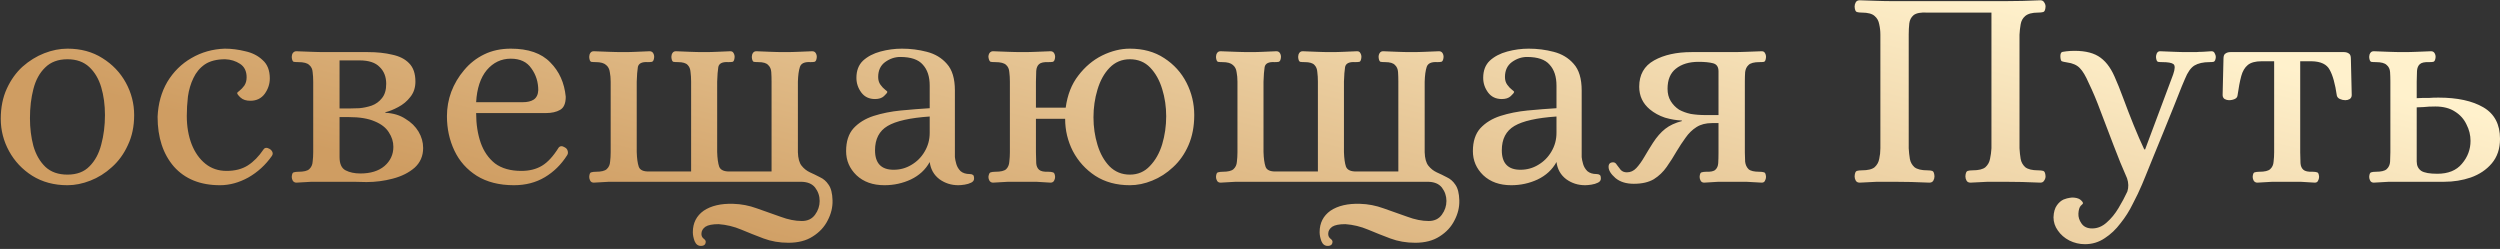 <?xml version="1.0" encoding="UTF-8"?> <svg xmlns="http://www.w3.org/2000/svg" width="683" height="68" viewBox="0 0 683 68" fill="none"><rect x="0" y="0" width="683" height="68" fill="#333333" stroke="none"/> <path d="M18.43 50.601C14.78 50.601 11.573 49.74 8.81 48.02C6.098 46.299 3.987 44.057 2.475 41.294C0.963 38.53 0.207 35.584 0.207 32.456C0.207 29.38 0.754 26.642 1.849 24.244C2.944 21.846 4.378 19.838 6.151 18.222C7.975 16.605 9.957 15.38 12.095 14.546C14.232 13.712 16.344 13.294 18.43 13.294C22.079 13.294 25.26 14.155 27.971 15.875C30.735 17.596 32.872 19.838 34.384 22.602C35.896 25.365 36.652 28.311 36.652 31.439C36.652 34.516 36.079 37.253 34.932 39.651C33.837 42.05 32.377 44.057 30.552 45.673C28.779 47.29 26.824 48.515 24.686 49.349C22.549 50.184 20.463 50.601 18.43 50.601ZM18.43 47.707C20.984 47.707 22.992 46.951 24.452 45.439C25.964 43.927 27.033 41.945 27.658 39.495C28.336 36.992 28.675 34.307 28.675 31.439C28.675 28.676 28.336 26.147 27.658 23.853C26.98 21.559 25.886 19.708 24.373 18.3C22.861 16.892 20.88 16.188 18.43 16.188C15.875 16.188 13.841 16.944 12.329 18.456C10.817 19.916 9.748 21.872 9.123 24.322C8.497 26.721 8.184 29.38 8.184 32.3C8.184 35.011 8.497 37.54 9.123 39.886C9.8 42.232 10.895 44.135 12.407 45.595C13.919 47.003 15.927 47.707 18.43 47.707ZM60.104 50.601C54.733 50.601 50.536 48.906 47.512 45.517C44.54 42.076 43.054 37.54 43.054 31.909C43.21 28.311 44.097 25.13 45.713 22.367C47.382 19.603 49.572 17.44 52.283 15.875C55.046 14.259 58.096 13.399 61.433 13.294C63.258 13.294 65.109 13.529 66.986 13.998C68.915 14.415 70.506 15.224 71.757 16.423C73.061 17.57 73.712 19.238 73.712 21.428C73.712 22.94 73.243 24.348 72.305 25.652C71.366 26.903 70.062 27.529 68.394 27.529C67.247 27.529 66.361 27.242 65.735 26.668C65.109 26.095 64.796 25.678 64.796 25.417C64.796 25.313 65.005 25.104 65.422 24.791C65.891 24.426 66.335 23.957 66.752 23.384C67.169 22.758 67.377 22.002 67.377 21.116C67.377 19.447 66.778 18.222 65.579 17.44C64.379 16.657 63.024 16.24 61.511 16.188C59.217 16.188 57.366 16.657 55.959 17.596C54.603 18.535 53.56 19.786 52.83 21.35C52.1 22.862 51.605 24.531 51.344 26.356C51.136 28.18 51.031 29.953 51.031 31.674C51.031 34.541 51.475 37.123 52.361 39.417C53.247 41.659 54.499 43.431 56.115 44.735C57.731 46.038 59.661 46.69 61.903 46.69C64.197 46.69 66.126 46.195 67.69 45.204C69.254 44.214 70.688 42.754 71.992 40.824C72.357 40.303 72.904 40.251 73.634 40.668C73.999 40.877 74.26 41.163 74.416 41.528C74.573 41.893 74.52 42.258 74.26 42.623C72.539 45.074 70.401 47.029 67.847 48.489C65.292 49.897 62.711 50.601 60.104 50.601ZM80.955 49.897C80.59 49.897 80.277 49.74 80.017 49.428C79.808 49.062 79.704 48.697 79.704 48.333C79.756 47.55 79.939 47.133 80.251 47.081C80.616 46.977 81.034 46.925 81.503 46.925C82.963 46.925 83.953 46.69 84.475 46.221C85.048 45.7 85.361 45.022 85.413 44.187C85.517 43.353 85.57 42.493 85.57 41.606V22.289C85.57 21.35 85.517 20.49 85.413 19.708C85.361 18.873 85.048 18.222 84.475 17.753C83.953 17.231 82.963 16.97 81.503 16.97C81.034 16.97 80.616 16.944 80.251 16.892C79.939 16.788 79.756 16.345 79.704 15.563C79.704 15.146 79.808 14.78 80.017 14.468C80.277 14.155 80.59 13.998 80.955 13.998C82.467 14.05 83.849 14.103 85.1 14.155C86.352 14.207 87.681 14.233 89.089 14.233H100.508C103.01 14.233 105.226 14.468 107.156 14.937C109.137 15.354 110.675 16.136 111.77 17.283C112.917 18.43 113.491 20.099 113.491 22.289C113.491 23.957 113.021 25.365 112.083 26.512C111.196 27.659 110.101 28.572 108.798 29.249C107.547 29.927 106.373 30.396 105.279 30.657V30.814C107.416 30.918 109.241 31.465 110.753 32.456C112.317 33.395 113.517 34.568 114.351 35.975C115.185 37.383 115.602 38.869 115.602 40.433C115.602 42.623 114.82 44.422 113.256 45.83C111.692 47.185 109.71 48.176 107.312 48.802C104.966 49.428 102.567 49.74 100.117 49.74C99.335 49.74 98.188 49.714 96.675 49.662C95.163 49.662 92.635 49.662 89.089 49.662C87.681 49.662 86.352 49.662 85.1 49.662C83.849 49.714 82.467 49.792 80.955 49.897ZM92.765 29.64H95.268C96.05 29.64 97.014 29.614 98.161 29.562C99.308 29.458 100.43 29.223 101.524 28.858C102.672 28.441 103.61 27.763 104.34 26.825C105.122 25.886 105.513 24.583 105.513 22.914C105.513 20.985 104.914 19.447 103.714 18.3C102.567 17.101 100.742 16.501 98.24 16.501H92.765V29.64ZM98.474 47.394C101.238 47.394 103.428 46.716 105.044 45.361C106.66 43.953 107.468 42.206 107.468 40.12C107.468 38.713 107.051 37.383 106.217 36.132C105.435 34.88 104.158 33.89 102.385 33.16C100.612 32.378 98.24 31.987 95.268 31.987H92.765V42.936C92.765 44.761 93.312 45.96 94.407 46.534C95.502 47.107 96.858 47.394 98.474 47.394ZM140.405 50.601C136.39 50.601 133.001 49.74 130.238 48.02C127.527 46.299 125.493 44.005 124.137 41.137C122.782 38.27 122.104 35.141 122.104 31.752C122.104 29.458 122.495 27.242 123.277 25.104C124.111 22.914 125.285 20.933 126.797 19.16C128.309 17.335 130.134 15.902 132.271 14.859C134.409 13.816 136.834 13.294 139.545 13.294C144.342 13.294 147.939 14.546 150.338 17.049C152.788 19.499 154.196 22.628 154.561 26.434C154.561 28.259 154.04 29.458 152.997 30.031C152.006 30.605 150.703 30.892 149.086 30.892H130.081C130.081 33.916 130.499 36.627 131.333 39.026C132.167 41.372 133.471 43.249 135.243 44.657C137.068 46.012 139.467 46.69 142.439 46.69C144.628 46.69 146.506 46.221 148.07 45.282C149.634 44.344 151.146 42.701 152.606 40.355C153.023 39.834 153.597 39.808 154.327 40.277C154.744 40.486 155.004 40.824 155.109 41.294C155.213 41.711 155.161 42.076 154.952 42.389C153.336 44.943 151.302 46.951 148.852 48.411C146.401 49.871 143.586 50.601 140.405 50.601ZM130.081 27.92H142.83C144.081 27.92 145.072 27.685 145.802 27.216C146.584 26.695 147.001 25.834 147.053 24.635C147.053 22.393 146.427 20.412 145.176 18.691C143.977 16.918 142.1 16.032 139.545 16.032C136.938 16.032 134.748 17.075 132.975 19.16C131.255 21.246 130.29 24.166 130.081 27.92ZM191.473 67.181C190.69 67.181 190.117 66.738 189.752 65.852C189.439 64.965 189.283 64.157 189.283 63.427C189.283 60.924 190.273 58.969 192.255 57.561C194.288 56.206 196.973 55.58 200.31 55.684C202.5 55.736 204.664 56.154 206.802 56.936C208.992 57.718 211.129 58.474 213.215 59.204C215.3 59.986 217.256 60.377 219.081 60.377C220.645 60.377 221.844 59.803 222.678 58.656C223.513 57.509 223.93 56.258 223.93 54.902C223.93 53.547 223.513 52.321 222.678 51.226C221.844 50.184 220.541 49.662 218.768 49.662H170.356C168.948 49.662 167.619 49.662 166.367 49.662C165.116 49.714 163.734 49.792 162.222 49.897C161.805 49.897 161.492 49.74 161.284 49.428C161.075 49.062 160.971 48.697 160.971 48.333C161.023 47.55 161.205 47.133 161.518 47.081C161.883 46.977 162.3 46.925 162.77 46.925C164.229 46.925 165.22 46.69 165.741 46.221C166.315 45.7 166.628 45.022 166.68 44.187C166.784 43.353 166.836 42.493 166.836 41.606V22.289C166.836 21.35 166.758 20.49 166.602 19.708C166.498 18.873 166.159 18.222 165.585 17.753C165.012 17.231 164.073 16.97 162.77 16.97C162.3 16.97 161.883 16.944 161.518 16.892C161.205 16.788 161.023 16.345 160.971 15.563C160.971 15.146 161.075 14.78 161.284 14.468C161.492 14.155 161.805 13.998 162.222 13.998C163.734 14.05 165.116 14.103 166.367 14.155C167.619 14.207 168.948 14.233 170.356 14.233C171.712 14.233 172.859 14.207 173.797 14.155C174.788 14.103 176.013 14.05 177.473 13.998C177.89 13.998 178.203 14.155 178.411 14.468C178.62 14.78 178.724 15.146 178.724 15.563C178.672 16.345 178.464 16.788 178.099 16.892C177.786 16.944 177.421 16.97 177.004 16.97C175.387 16.866 174.475 17.309 174.266 18.3C174.11 19.238 174.006 20.568 173.954 22.289V41.528C174.006 43.249 174.188 44.578 174.501 45.517C174.814 46.456 175.778 46.899 177.395 46.847H188.813V22.289C188.813 21.35 188.761 20.49 188.657 19.708C188.605 18.873 188.344 18.222 187.875 17.753C187.406 17.231 186.519 16.97 185.216 16.97C184.694 16.97 184.277 16.944 183.964 16.892C183.652 16.788 183.469 16.345 183.417 15.563C183.417 15.146 183.521 14.78 183.73 14.468C183.938 14.155 184.251 13.998 184.668 13.998C186.18 14.05 187.484 14.103 188.579 14.155C189.726 14.207 190.977 14.233 192.333 14.233C193.688 14.233 194.862 14.207 195.852 14.155C196.843 14.103 198.068 14.05 199.528 13.998C199.945 13.998 200.232 14.155 200.388 14.468C200.597 14.78 200.701 15.146 200.701 15.563C200.649 16.345 200.467 16.788 200.154 16.892C199.841 16.944 199.45 16.97 198.981 16.97C197.364 16.866 196.452 17.309 196.243 18.3C196.087 19.238 195.983 20.568 195.93 22.289V41.528C195.983 43.249 196.165 44.578 196.478 45.517C196.843 46.456 197.834 46.899 199.45 46.847H210.79V22.289C210.79 21.35 210.764 20.49 210.712 19.708C210.66 18.873 210.373 18.222 209.852 17.753C209.383 17.231 208.496 16.97 207.193 16.97C206.723 16.97 206.306 16.944 205.941 16.892C205.629 16.788 205.446 16.345 205.394 15.563C205.394 15.146 205.498 14.78 205.707 14.468C205.915 14.155 206.228 13.998 206.645 13.998C208.157 14.05 209.461 14.103 210.556 14.155C211.703 14.207 212.98 14.233 214.388 14.233C215.744 14.233 216.969 14.207 218.064 14.155C219.159 14.103 220.436 14.05 221.896 13.998C222.313 13.998 222.626 14.155 222.835 14.468C223.043 14.78 223.148 15.146 223.148 15.563C223.095 16.345 222.887 16.788 222.522 16.892C222.209 16.944 221.844 16.97 221.427 16.97C219.811 16.866 218.846 17.309 218.533 18.3C218.22 19.238 218.038 20.568 217.986 22.289V41.606C218.038 43.275 218.377 44.5 219.002 45.282C219.628 46.065 220.384 46.664 221.27 47.081C222.209 47.498 223.121 47.941 224.008 48.411C224.946 48.828 225.728 49.506 226.354 50.444C227.032 51.383 227.397 52.817 227.449 54.746C227.501 56.623 227.058 58.448 226.12 60.22C225.233 61.993 223.877 63.453 222.053 64.6C220.28 65.747 218.064 66.321 215.405 66.321C212.954 66.321 210.686 65.93 208.6 65.148C206.515 64.366 204.481 63.557 202.5 62.723C200.519 61.889 198.459 61.394 196.322 61.237C194.653 61.237 193.454 61.472 192.724 61.941C191.994 62.462 191.629 63.114 191.629 63.896C191.629 64.418 191.811 64.835 192.176 65.148C192.594 65.46 192.802 65.747 192.802 66.008C192.802 66.79 192.359 67.181 191.473 67.181ZM241.637 50.601C238.457 50.601 235.902 49.688 233.973 47.863C232.096 46.038 231.157 43.849 231.157 41.294C231.157 38.635 231.835 36.549 233.191 35.037C234.599 33.525 236.423 32.404 238.665 31.674C240.96 30.944 243.436 30.448 246.095 30.188C248.807 29.927 251.44 29.719 253.995 29.562V23.384C253.995 20.933 253.369 19.03 252.118 17.674C250.918 16.267 248.859 15.563 245.939 15.563C244.479 15.563 243.097 16.032 241.794 16.97C240.543 17.909 239.917 19.265 239.917 21.037C239.917 21.872 240.125 22.575 240.543 23.149C240.96 23.723 241.377 24.166 241.794 24.479C242.211 24.791 242.42 25 242.42 25.104C242.42 25.313 242.107 25.704 241.481 26.277C240.907 26.799 240.099 27.059 239.057 27.059C237.44 27.059 236.189 26.46 235.302 25.261C234.416 24.061 233.973 22.732 233.973 21.272C233.973 19.291 234.572 17.726 235.772 16.579C237.023 15.432 238.613 14.598 240.543 14.077C242.472 13.555 244.427 13.294 246.408 13.294C248.755 13.294 251.023 13.581 253.213 14.155C255.455 14.728 257.279 15.823 258.687 17.44C260.147 19.056 260.877 21.48 260.877 24.713V42.936C260.929 43.458 261.06 44.083 261.268 44.813C261.477 45.543 261.868 46.195 262.441 46.768C263.067 47.29 263.901 47.55 264.944 47.55C265.309 47.55 265.596 47.629 265.804 47.785C266.013 47.889 266.117 48.228 266.117 48.802C266.117 49.271 265.856 49.636 265.335 49.897C264.814 50.157 264.214 50.34 263.536 50.444C262.858 50.548 262.285 50.601 261.816 50.601C259.886 50.601 258.166 50.053 256.654 48.958C255.142 47.811 254.255 46.247 253.995 44.266C252.848 46.351 251.127 47.941 248.833 49.036C246.591 50.079 244.192 50.601 241.637 50.601ZM244.14 46.377C245.913 46.377 247.529 45.934 248.989 45.048C250.501 44.161 251.7 42.962 252.587 41.45C253.525 39.886 253.995 38.165 253.995 36.288V31.83C248.624 32.195 244.792 33.056 242.498 34.411C240.204 35.767 239.057 37.983 239.057 41.059C239.057 44.605 240.751 46.377 244.14 46.377ZM308.671 50.601C305.021 50.601 301.866 49.74 299.207 48.02C296.6 46.299 294.567 44.057 293.107 41.294C291.699 38.53 290.995 35.584 290.995 32.456H283.018V41.606C283.07 42.754 283.096 43.744 283.096 44.578C283.148 45.361 283.409 45.96 283.878 46.377C284.347 46.794 285.208 46.977 286.459 46.925C286.928 46.925 287.319 46.977 287.632 47.081C287.997 47.133 288.206 47.55 288.258 48.333C288.258 48.697 288.154 49.062 287.945 49.428C287.736 49.74 287.424 49.897 287.006 49.897C285.547 49.792 284.243 49.714 283.096 49.662C282.001 49.662 280.776 49.662 279.42 49.662C278.012 49.662 276.683 49.662 275.431 49.662C274.18 49.714 272.798 49.792 271.286 49.897C270.921 49.897 270.608 49.74 270.348 49.428C270.139 49.062 270.035 48.697 270.035 48.333C270.139 47.55 270.348 47.133 270.661 47.081C270.973 46.977 271.391 46.925 271.912 46.925C273.372 46.925 274.363 46.69 274.884 46.221C275.405 45.7 275.692 45.022 275.744 44.187C275.849 43.353 275.901 42.493 275.901 41.606V22.289C275.901 21.35 275.849 20.49 275.744 19.708C275.692 18.873 275.405 18.222 274.884 17.753C274.363 17.231 273.372 16.97 271.912 16.97C271.391 16.97 270.973 16.944 270.661 16.892C270.348 16.788 270.139 16.345 270.035 15.563C270.035 15.146 270.139 14.78 270.348 14.468C270.608 14.155 270.921 13.998 271.286 13.998C272.798 14.05 274.18 14.103 275.431 14.155C276.683 14.207 278.012 14.233 279.42 14.233C280.776 14.233 282.001 14.207 283.096 14.155C284.243 14.103 285.547 14.05 287.006 13.998C287.424 13.998 287.736 14.155 287.945 14.468C288.154 14.78 288.258 15.146 288.258 15.563C288.206 16.345 287.997 16.788 287.632 16.892C287.319 16.944 286.928 16.97 286.459 16.97C285.208 16.918 284.347 17.101 283.878 17.518C283.409 17.935 283.148 18.561 283.096 19.395C283.096 20.177 283.07 21.142 283.018 22.289V29.406H291.152C291.621 25.912 292.768 22.992 294.593 20.646C296.418 18.248 298.582 16.423 301.084 15.172C303.639 13.92 306.168 13.294 308.671 13.294C312.32 13.294 315.449 14.155 318.056 15.875C320.715 17.596 322.748 19.838 324.156 22.602C325.564 25.365 326.268 28.311 326.268 31.439C326.268 34.516 325.746 37.253 324.704 39.651C323.661 42.05 322.253 44.057 320.48 45.673C318.76 47.29 316.857 48.515 314.771 49.349C312.738 50.184 310.704 50.601 308.671 50.601ZM308.671 47.707C310.861 47.707 312.685 46.925 314.145 45.361C315.657 43.796 316.778 41.815 317.508 39.417C318.238 36.966 318.603 34.411 318.603 31.752C318.603 29.145 318.238 26.668 317.508 24.322C316.778 21.924 315.683 19.968 314.224 18.456C312.764 16.944 310.913 16.188 308.671 16.188C306.481 16.188 304.63 16.97 303.118 18.535C301.658 20.047 300.563 22.028 299.833 24.479C299.103 26.877 298.738 29.406 298.738 32.065C298.738 34.672 299.103 37.175 299.833 39.573C300.563 41.971 301.658 43.927 303.118 45.439C304.63 46.951 306.481 47.707 308.671 47.707ZM362.709 67.181C361.927 67.181 361.354 66.738 360.989 65.852C360.676 64.965 360.52 64.157 360.52 63.427C360.52 60.924 361.51 58.969 363.491 57.561C365.525 56.206 368.21 55.58 371.547 55.684C373.737 55.736 375.901 56.154 378.039 56.936C380.228 57.718 382.366 58.474 384.452 59.204C386.537 59.986 388.493 60.377 390.317 60.377C391.882 60.377 393.081 59.803 393.915 58.656C394.749 57.509 395.166 56.258 395.166 54.902C395.166 53.547 394.749 52.321 393.915 51.226C393.081 50.184 391.777 49.662 390.005 49.662H341.593C340.185 49.662 338.855 49.662 337.604 49.662C336.353 49.714 334.971 49.792 333.459 49.897C333.042 49.897 332.729 49.74 332.52 49.428C332.312 49.062 332.208 48.697 332.208 48.333C332.26 47.55 332.442 47.133 332.755 47.081C333.12 46.977 333.537 46.925 334.006 46.925C335.466 46.925 336.457 46.69 336.978 46.221C337.552 45.7 337.865 45.022 337.917 44.187C338.021 43.353 338.073 42.493 338.073 41.606V22.289C338.073 21.35 337.995 20.49 337.839 19.708C337.734 18.873 337.395 18.222 336.822 17.753C336.248 17.231 335.31 16.97 334.006 16.97C333.537 16.97 333.12 16.944 332.755 16.892C332.442 16.788 332.26 16.345 332.208 15.563C332.208 15.146 332.312 14.78 332.52 14.468C332.729 14.155 333.042 13.998 333.459 13.998C334.971 14.05 336.353 14.103 337.604 14.155C338.855 14.207 340.185 14.233 341.593 14.233C342.948 14.233 344.095 14.207 345.034 14.155C346.025 14.103 347.25 14.05 348.71 13.998C349.127 13.998 349.44 14.155 349.648 14.468C349.857 14.78 349.961 15.146 349.961 15.563C349.909 16.345 349.7 16.788 349.335 16.892C349.023 16.944 348.658 16.97 348.241 16.97C346.624 16.866 345.712 17.309 345.503 18.3C345.347 19.238 345.243 20.568 345.19 22.289V41.528C345.243 43.249 345.425 44.578 345.738 45.517C346.051 46.456 347.015 46.899 348.632 46.847H360.05V22.289C360.05 21.35 359.998 20.49 359.894 19.708C359.842 18.873 359.581 18.222 359.112 17.753C358.642 17.231 357.756 16.97 356.453 16.97C355.931 16.97 355.514 16.944 355.201 16.892C354.888 16.788 354.706 16.345 354.654 15.563C354.654 15.146 354.758 14.78 354.967 14.468C355.175 14.155 355.488 13.998 355.905 13.998C357.417 14.05 358.721 14.103 359.816 14.155C360.963 14.207 362.214 14.233 363.57 14.233C364.925 14.233 366.098 14.207 367.089 14.155C368.08 14.103 369.305 14.05 370.765 13.998C371.182 13.998 371.469 14.155 371.625 14.468C371.834 14.78 371.938 15.146 371.938 15.563C371.886 16.345 371.704 16.788 371.391 16.892C371.078 16.944 370.687 16.97 370.218 16.97C368.601 16.866 367.689 17.309 367.48 18.3C367.324 19.238 367.219 20.568 367.167 22.289V41.528C367.219 43.249 367.402 44.578 367.715 45.517C368.08 46.456 369.07 46.899 370.687 46.847H382.027V22.289C382.027 21.35 382.001 20.49 381.949 19.708C381.897 18.873 381.61 18.222 381.089 17.753C380.619 17.231 379.733 16.97 378.43 16.97C377.96 16.97 377.543 16.944 377.178 16.892C376.865 16.788 376.683 16.345 376.631 15.563C376.631 15.146 376.735 14.78 376.944 14.468C377.152 14.155 377.465 13.998 377.882 13.998C379.394 14.05 380.698 14.103 381.793 14.155C382.94 14.207 384.217 14.233 385.625 14.233C386.981 14.233 388.206 14.207 389.301 14.155C390.396 14.103 391.673 14.05 393.133 13.998C393.55 13.998 393.863 14.155 394.072 14.468C394.28 14.78 394.384 15.146 394.384 15.563C394.332 16.345 394.124 16.788 393.759 16.892C393.446 16.944 393.081 16.97 392.664 16.97C391.047 16.866 390.083 17.309 389.77 18.3C389.457 19.238 389.275 20.568 389.223 22.289V41.606C389.275 43.275 389.614 44.5 390.239 45.282C390.865 46.065 391.621 46.664 392.507 47.081C393.446 47.498 394.358 47.941 395.245 48.411C396.183 48.828 396.965 49.506 397.591 50.444C398.269 51.383 398.634 52.817 398.686 54.746C398.738 56.623 398.295 58.448 397.356 60.22C396.47 61.993 395.114 63.453 393.289 64.6C391.517 65.747 389.301 66.321 386.642 66.321C384.191 66.321 381.923 65.93 379.837 65.148C377.752 64.366 375.718 63.557 373.737 62.723C371.756 61.889 369.696 61.394 367.558 61.237C365.89 61.237 364.691 61.472 363.961 61.941C363.231 62.462 362.866 63.114 362.866 63.896C362.866 64.418 363.048 64.835 363.413 65.148C363.83 65.46 364.039 65.747 364.039 66.008C364.039 66.79 363.596 67.181 362.709 67.181ZM412.874 50.601C409.694 50.601 407.139 49.688 405.21 47.863C403.333 46.038 402.394 43.849 402.394 41.294C402.394 38.635 403.072 36.549 404.428 35.037C405.835 33.525 407.66 32.404 409.902 31.674C412.196 30.944 414.673 30.448 417.332 30.188C420.044 29.927 422.677 29.719 425.231 29.562V23.384C425.231 20.933 424.606 19.03 423.354 17.674C422.155 16.267 420.096 15.563 417.176 15.563C415.716 15.563 414.334 16.032 413.031 16.97C411.779 17.909 411.154 19.265 411.154 21.037C411.154 21.872 411.362 22.575 411.779 23.149C412.196 23.723 412.614 24.166 413.031 24.479C413.448 24.791 413.656 25 413.656 25.104C413.656 25.313 413.344 25.704 412.718 26.277C412.144 26.799 411.336 27.059 410.293 27.059C408.677 27.059 407.426 26.46 406.539 25.261C405.653 24.061 405.21 22.732 405.21 21.272C405.21 19.291 405.809 17.726 407.009 16.579C408.26 15.432 409.85 14.598 411.779 14.077C413.709 13.555 415.664 13.294 417.645 13.294C419.991 13.294 422.259 13.581 424.449 14.155C426.691 14.728 428.516 15.823 429.924 17.44C431.384 19.056 432.114 21.48 432.114 24.713V42.936C432.166 43.458 432.296 44.083 432.505 44.813C432.714 45.543 433.105 46.195 433.678 46.768C434.304 47.29 435.138 47.55 436.181 47.55C436.546 47.55 436.833 47.629 437.041 47.785C437.25 47.889 437.354 48.228 437.354 48.802C437.354 49.271 437.093 49.636 436.572 49.897C436.051 50.157 435.451 50.34 434.773 50.444C434.095 50.548 433.522 50.601 433.052 50.601C431.123 50.601 429.403 50.053 427.891 48.958C426.379 47.811 425.492 46.247 425.231 44.266C424.084 46.351 422.364 47.941 420.07 49.036C417.828 50.079 415.429 50.601 412.874 50.601ZM415.377 46.377C417.15 46.377 418.766 45.934 420.226 45.048C421.738 44.161 422.937 42.962 423.824 41.45C424.762 39.886 425.231 38.165 425.231 36.288V31.83C419.861 32.195 416.029 33.056 413.735 34.411C411.44 35.767 410.293 37.983 410.293 41.059C410.293 44.605 411.988 46.377 415.377 46.377ZM446.346 50.21C444.261 50.21 442.592 49.688 441.341 48.645C440.089 47.55 439.464 46.534 439.464 45.595C439.464 44.761 439.881 44.344 440.715 44.344C441.132 44.344 441.471 44.578 441.732 45.048C442.045 45.465 442.384 45.908 442.749 46.377C443.166 46.847 443.739 47.081 444.469 47.081C445.46 47.081 446.32 46.69 447.05 45.908C447.78 45.126 448.51 44.109 449.24 42.858C449.97 41.606 450.752 40.329 451.586 39.026C452.629 37.409 453.75 36.132 454.949 35.193C456.149 34.255 457.661 33.551 459.486 33.082V32.925C458.026 32.873 456.488 32.612 454.871 32.143C453.307 31.622 451.925 30.866 450.726 29.875C448.797 28.259 447.832 26.199 447.832 23.696C447.832 20.412 449.188 18.013 451.899 16.501C454.61 14.989 458.026 14.233 462.145 14.233H473.172C474.528 14.233 475.831 14.207 477.083 14.155C478.386 14.103 479.794 14.05 481.306 13.998C481.723 13.998 482.01 14.155 482.166 14.468C482.375 14.78 482.479 15.146 482.479 15.563C482.427 16.345 482.245 16.788 481.932 16.892C481.619 16.944 481.202 16.97 480.68 16.97C479.221 16.97 478.23 17.231 477.708 17.753C477.187 18.222 476.874 18.873 476.77 19.708C476.718 20.49 476.692 21.35 476.692 22.289V41.606C476.692 42.493 476.718 43.353 476.77 44.187C476.874 45.022 477.187 45.7 477.708 46.221C478.23 46.69 479.221 46.925 480.68 46.925C481.202 46.925 481.619 46.977 481.932 47.081C482.245 47.133 482.427 47.55 482.479 48.333C482.479 48.697 482.375 49.062 482.166 49.428C482.01 49.74 481.723 49.897 481.306 49.897C479.794 49.792 478.386 49.714 477.083 49.662C475.831 49.662 474.528 49.662 473.172 49.662C471.817 49.662 470.591 49.662 469.496 49.662C468.401 49.714 467.098 49.792 465.586 49.897C465.169 49.897 464.856 49.74 464.647 49.428C464.439 49.062 464.335 48.697 464.335 48.333C464.387 47.55 464.569 47.133 464.882 47.081C465.247 46.977 465.638 46.925 466.055 46.925C467.359 46.977 468.219 46.794 468.636 46.377C469.105 45.96 469.366 45.361 469.418 44.578C469.47 43.744 469.496 42.754 469.496 41.606V33.629H467.698C466.029 33.629 464.621 33.994 463.474 34.724C462.327 35.454 461.337 36.419 460.502 37.618C459.668 38.765 458.86 39.99 458.078 41.294C457.244 42.754 456.331 44.187 455.34 45.595C454.402 46.951 453.229 48.072 451.821 48.958C450.413 49.792 448.588 50.21 446.346 50.21ZM466.055 31.439H469.496V19.473C469.496 18.274 469.001 17.544 468.01 17.283C467.02 17.023 465.69 16.892 464.022 16.892C461.467 16.892 459.407 17.518 457.843 18.769C456.331 19.968 455.575 21.793 455.575 24.244C455.575 25.547 455.862 26.668 456.435 27.607C457.009 28.545 457.765 29.328 458.703 29.953C459.642 30.475 460.711 30.866 461.91 31.126C463.161 31.335 464.543 31.439 466.055 31.439ZM508.087 49.897C507.566 49.897 507.201 49.714 506.993 49.349C506.784 48.984 506.68 48.593 506.68 48.176C506.732 47.29 506.94 46.794 507.305 46.69C507.67 46.586 508.114 46.534 508.635 46.534C510.303 46.534 511.477 46.247 512.154 45.673C512.832 45.048 513.249 44.292 513.406 43.405C513.614 42.467 513.719 41.502 513.719 40.512V9.462C513.719 8.472 513.614 7.533 513.406 6.647C513.249 5.708 512.832 4.952 512.154 4.379C511.477 3.753 510.303 3.44 508.635 3.44C508.114 3.44 507.67 3.388 507.305 3.284C506.94 3.179 506.732 2.684 506.68 1.798C506.68 1.381 506.784 0.989 506.993 0.625C507.201 0.26 507.566 0.077 508.087 0.077C509.756 0.129 511.32 0.181 512.78 0.233C514.24 0.286 515.752 0.312 517.316 0.312H547.74C550.868 0.312 554.101 0.233 557.438 0.077C557.907 0.077 558.246 0.26 558.455 0.625C558.715 0.989 558.846 1.381 558.846 1.798C558.794 2.684 558.585 3.179 558.22 3.284C557.855 3.388 557.386 3.44 556.812 3.44C555.196 3.44 554.023 3.753 553.293 4.379C552.615 4.952 552.198 5.708 552.041 6.647C551.885 7.533 551.781 8.472 551.729 9.462V40.512C551.781 41.502 551.885 42.467 552.041 43.405C552.198 44.292 552.615 45.048 553.293 45.673C554.023 46.247 555.196 46.534 556.812 46.534C557.386 46.534 557.855 46.586 558.22 46.69C558.585 46.794 558.794 47.29 558.846 48.176C558.846 48.593 558.715 48.984 558.455 49.349C558.246 49.714 557.907 49.897 557.438 49.897C554.101 49.74 550.842 49.662 547.662 49.662C546.097 49.662 544.559 49.662 543.047 49.662C541.587 49.714 540.023 49.792 538.355 49.897C537.833 49.897 537.468 49.714 537.26 49.349C537.051 48.984 536.947 48.593 536.947 48.176C536.999 47.29 537.208 46.794 537.573 46.69C537.938 46.586 538.381 46.534 538.902 46.534C540.571 46.534 541.744 46.247 542.422 45.673C543.099 45.048 543.517 44.292 543.673 43.405C543.882 42.467 544.012 41.502 544.064 40.512V3.44H526.545C524.772 3.336 523.521 3.57 522.791 4.144C522.113 4.718 521.722 5.474 521.618 6.412C521.514 7.351 521.461 8.367 521.461 9.462V40.512C521.514 41.502 521.618 42.467 521.774 43.405C521.931 44.292 522.348 45.048 523.026 45.673C523.756 46.247 524.929 46.534 526.545 46.534C527.119 46.534 527.562 46.586 527.875 46.69C528.24 46.794 528.448 47.29 528.5 48.176C528.5 48.593 528.396 48.984 528.187 49.349C527.979 49.714 527.614 49.897 527.092 49.897C523.756 49.74 520.523 49.662 517.394 49.662C515.83 49.662 514.292 49.662 512.78 49.662C511.32 49.714 509.756 49.792 508.087 49.897ZM569.62 66.712C568.108 66.712 566.674 66.373 565.319 65.695C564.015 65.017 562.972 64.105 562.19 62.958C561.408 61.863 561.017 60.664 561.017 59.36C561.069 57.952 561.382 56.857 561.956 56.075C562.477 55.345 563.077 54.824 563.755 54.511C564.432 54.25 565.006 54.094 565.475 54.042C565.944 53.99 566.127 53.964 566.023 53.964C567.013 53.964 567.769 54.146 568.291 54.511C568.812 54.928 569.073 55.267 569.073 55.528C569.073 55.632 568.864 55.867 568.447 56.232C568.082 56.649 567.874 57.353 567.822 58.343C567.769 59.282 568.056 60.194 568.682 61.081C569.307 61.967 570.272 62.41 571.576 62.41C573.035 62.41 574.365 61.863 575.564 60.768C576.764 59.725 577.832 58.422 578.771 56.857C579.709 55.293 580.518 53.781 581.195 52.321C581.56 51.174 581.534 49.975 581.117 48.724C579.866 45.908 578.641 42.91 577.441 39.73C576.242 36.549 575.069 33.473 573.922 30.501C572.827 27.529 571.732 24.922 570.637 22.68C569.803 20.75 568.995 19.395 568.213 18.613C567.43 17.779 566.257 17.257 564.693 17.049C564.015 16.944 563.546 16.84 563.285 16.736C563.077 16.631 562.946 16.24 562.894 15.563C562.842 14.676 563.077 14.207 563.598 14.155C564.172 14.05 564.85 13.972 565.632 13.92C568.864 13.764 571.393 14.233 573.218 15.328C575.043 16.423 576.529 18.274 577.676 20.881C578.406 22.497 579.214 24.505 580.1 26.903C580.987 29.302 581.925 31.726 582.916 34.177C583.907 36.627 584.871 38.843 585.81 40.824H586.044L593.709 20.333C594.23 18.821 594.256 17.883 593.787 17.518C593.318 17.153 592.301 16.97 590.737 16.97C590.268 16.97 589.877 16.944 589.564 16.892C589.251 16.788 589.069 16.345 589.016 15.563C589.016 15.25 589.095 14.911 589.251 14.546C589.46 14.181 589.746 13.998 590.111 13.998C591.623 14.05 592.927 14.103 594.022 14.155C595.117 14.207 596.342 14.233 597.698 14.233C598.636 14.233 599.392 14.233 599.966 14.233C600.539 14.181 601.139 14.155 601.765 14.155C602.39 14.103 603.198 14.05 604.189 13.998C604.606 13.998 604.893 14.181 605.049 14.546C605.258 14.911 605.362 15.25 605.362 15.563C605.31 16.345 605.102 16.788 604.737 16.892C604.424 16.944 604.059 16.97 603.642 16.97C601.921 16.97 600.539 17.283 599.497 17.909C598.506 18.535 597.646 19.76 596.916 21.585C596.916 21.585 596.629 22.263 596.055 23.618C595.534 24.974 594.83 26.747 593.944 28.936C593.057 31.126 592.119 33.447 591.128 35.897C590.137 38.296 589.199 40.59 588.312 42.78C587.426 44.969 586.696 46.768 586.123 48.176C585.549 49.584 585.236 50.34 585.184 50.444C584.506 52.06 583.672 53.807 582.681 55.684C581.743 57.613 580.622 59.386 579.318 61.002C578.067 62.671 576.633 64.027 575.017 65.07C573.4 66.164 571.602 66.712 569.62 66.712ZM616.684 49.897C616.319 49.897 616.006 49.74 615.745 49.428C615.537 49.062 615.432 48.697 615.432 48.333C615.485 47.55 615.667 47.133 615.98 47.081C616.345 46.977 616.762 46.925 617.231 46.925C618.691 46.925 619.682 46.69 620.203 46.221C620.777 45.7 621.09 45.022 621.142 44.187C621.246 43.353 621.298 42.493 621.298 41.606V16.736H617.857C616.188 16.736 614.937 17.075 614.103 17.753C613.269 18.43 612.669 19.447 612.304 20.803C611.939 22.158 611.6 23.931 611.287 26.121C611.235 26.538 610.974 26.851 610.505 27.059C610.036 27.268 609.514 27.372 608.941 27.372C608.576 27.372 608.185 27.268 607.768 27.059C607.403 26.799 607.22 26.434 607.22 25.965L607.455 16.032C607.455 15.302 607.637 14.833 608.002 14.624C608.367 14.363 608.811 14.233 609.332 14.233H640.381C640.903 14.233 641.346 14.363 641.711 14.624C642.076 14.833 642.258 15.302 642.258 16.032L642.493 25.965C642.493 26.434 642.31 26.799 641.946 27.059C641.581 27.268 641.189 27.372 640.772 27.372C640.251 27.372 639.756 27.268 639.286 27.059C638.817 26.851 638.53 26.538 638.426 26.121C637.957 22.888 637.305 20.542 636.471 19.082C635.689 17.57 634.046 16.788 631.544 16.736H628.415V41.606C628.467 42.754 628.493 43.744 628.493 44.578C628.546 45.361 628.806 45.96 629.276 46.377C629.745 46.794 630.605 46.977 631.856 46.925C632.326 46.925 632.717 46.977 633.03 47.081C633.342 47.133 633.525 47.55 633.577 48.333C633.577 48.697 633.473 49.062 633.264 49.428C633.108 49.74 632.821 49.897 632.404 49.897C630.944 49.792 629.64 49.714 628.493 49.662C627.398 49.662 626.173 49.662 624.818 49.662C623.41 49.662 622.08 49.662 620.829 49.662C619.577 49.714 618.196 49.792 616.684 49.897ZM648.513 49.897C648.096 49.897 647.783 49.74 647.575 49.428C647.366 49.062 647.262 48.697 647.262 48.333C647.314 47.55 647.497 47.133 647.809 47.081C648.122 46.977 648.539 46.925 649.061 46.925C650.521 46.925 651.511 46.69 652.033 46.221C652.606 45.7 652.919 45.022 652.971 44.187C653.023 43.353 653.049 42.493 653.049 41.606V22.289C653.049 21.35 653.023 20.49 652.971 19.708C652.919 18.873 652.606 18.222 652.033 17.753C651.511 17.231 650.521 16.97 649.061 16.97C648.539 16.97 648.122 16.944 647.809 16.892C647.497 16.788 647.314 16.345 647.262 15.563C647.262 15.146 647.366 14.78 647.575 14.468C647.783 14.155 648.096 13.998 648.513 13.998C650.025 14.05 651.407 14.103 652.658 14.155C653.91 14.207 655.213 14.233 656.569 14.233C657.925 14.233 659.15 14.207 660.245 14.155C661.392 14.103 662.695 14.05 664.155 13.998C664.572 13.998 664.885 14.155 665.094 14.468C665.302 14.78 665.407 15.146 665.407 15.563C665.355 16.345 665.146 16.788 664.781 16.892C664.468 16.944 664.103 16.97 663.686 16.97C662.435 16.918 661.574 17.101 661.105 17.518C660.636 17.935 660.375 18.561 660.323 19.395C660.323 20.177 660.297 21.142 660.245 22.289V26.825C661.027 26.773 661.653 26.747 662.122 26.747C662.643 26.747 663.191 26.747 663.764 26.747C664.39 26.695 665.198 26.668 666.189 26.668C671.351 26.668 675.444 27.555 678.468 29.328C681.492 31.1 683.004 33.968 683.004 37.931C683.004 40.642 682.248 42.884 680.736 44.657C679.276 46.377 677.373 47.655 675.026 48.489C672.732 49.271 670.308 49.662 667.753 49.662H656.569C655.213 49.662 653.91 49.662 652.658 49.662C651.407 49.714 650.025 49.792 648.513 49.897ZM665.876 47.472C668.848 47.472 671.09 46.56 672.602 44.735C674.166 42.91 674.948 40.824 674.948 38.478C674.948 36.914 674.583 35.428 673.853 34.02C673.176 32.56 672.133 31.387 670.725 30.501C669.317 29.562 667.518 29.093 665.328 29.093C664.077 29.093 663.008 29.145 662.122 29.249C661.288 29.302 660.662 29.328 660.245 29.328V44.109C660.245 45.256 660.662 46.117 661.496 46.69C662.33 47.212 663.79 47.472 665.876 47.472Z" fill="url(#paint0_linear_414_264)"></path> <defs> <linearGradient id="paint0_linear_414_264" x1="-60.036" y1="14.535" x2="-17.393" y2="-154.991" gradientUnits="userSpaceOnUse"> <stop offset="0.061" stop-color="#CF9D62"></stop> <stop offset="0.935" stop-color="#FFF1CC"></stop> </linearGradient> </defs> </svg> 